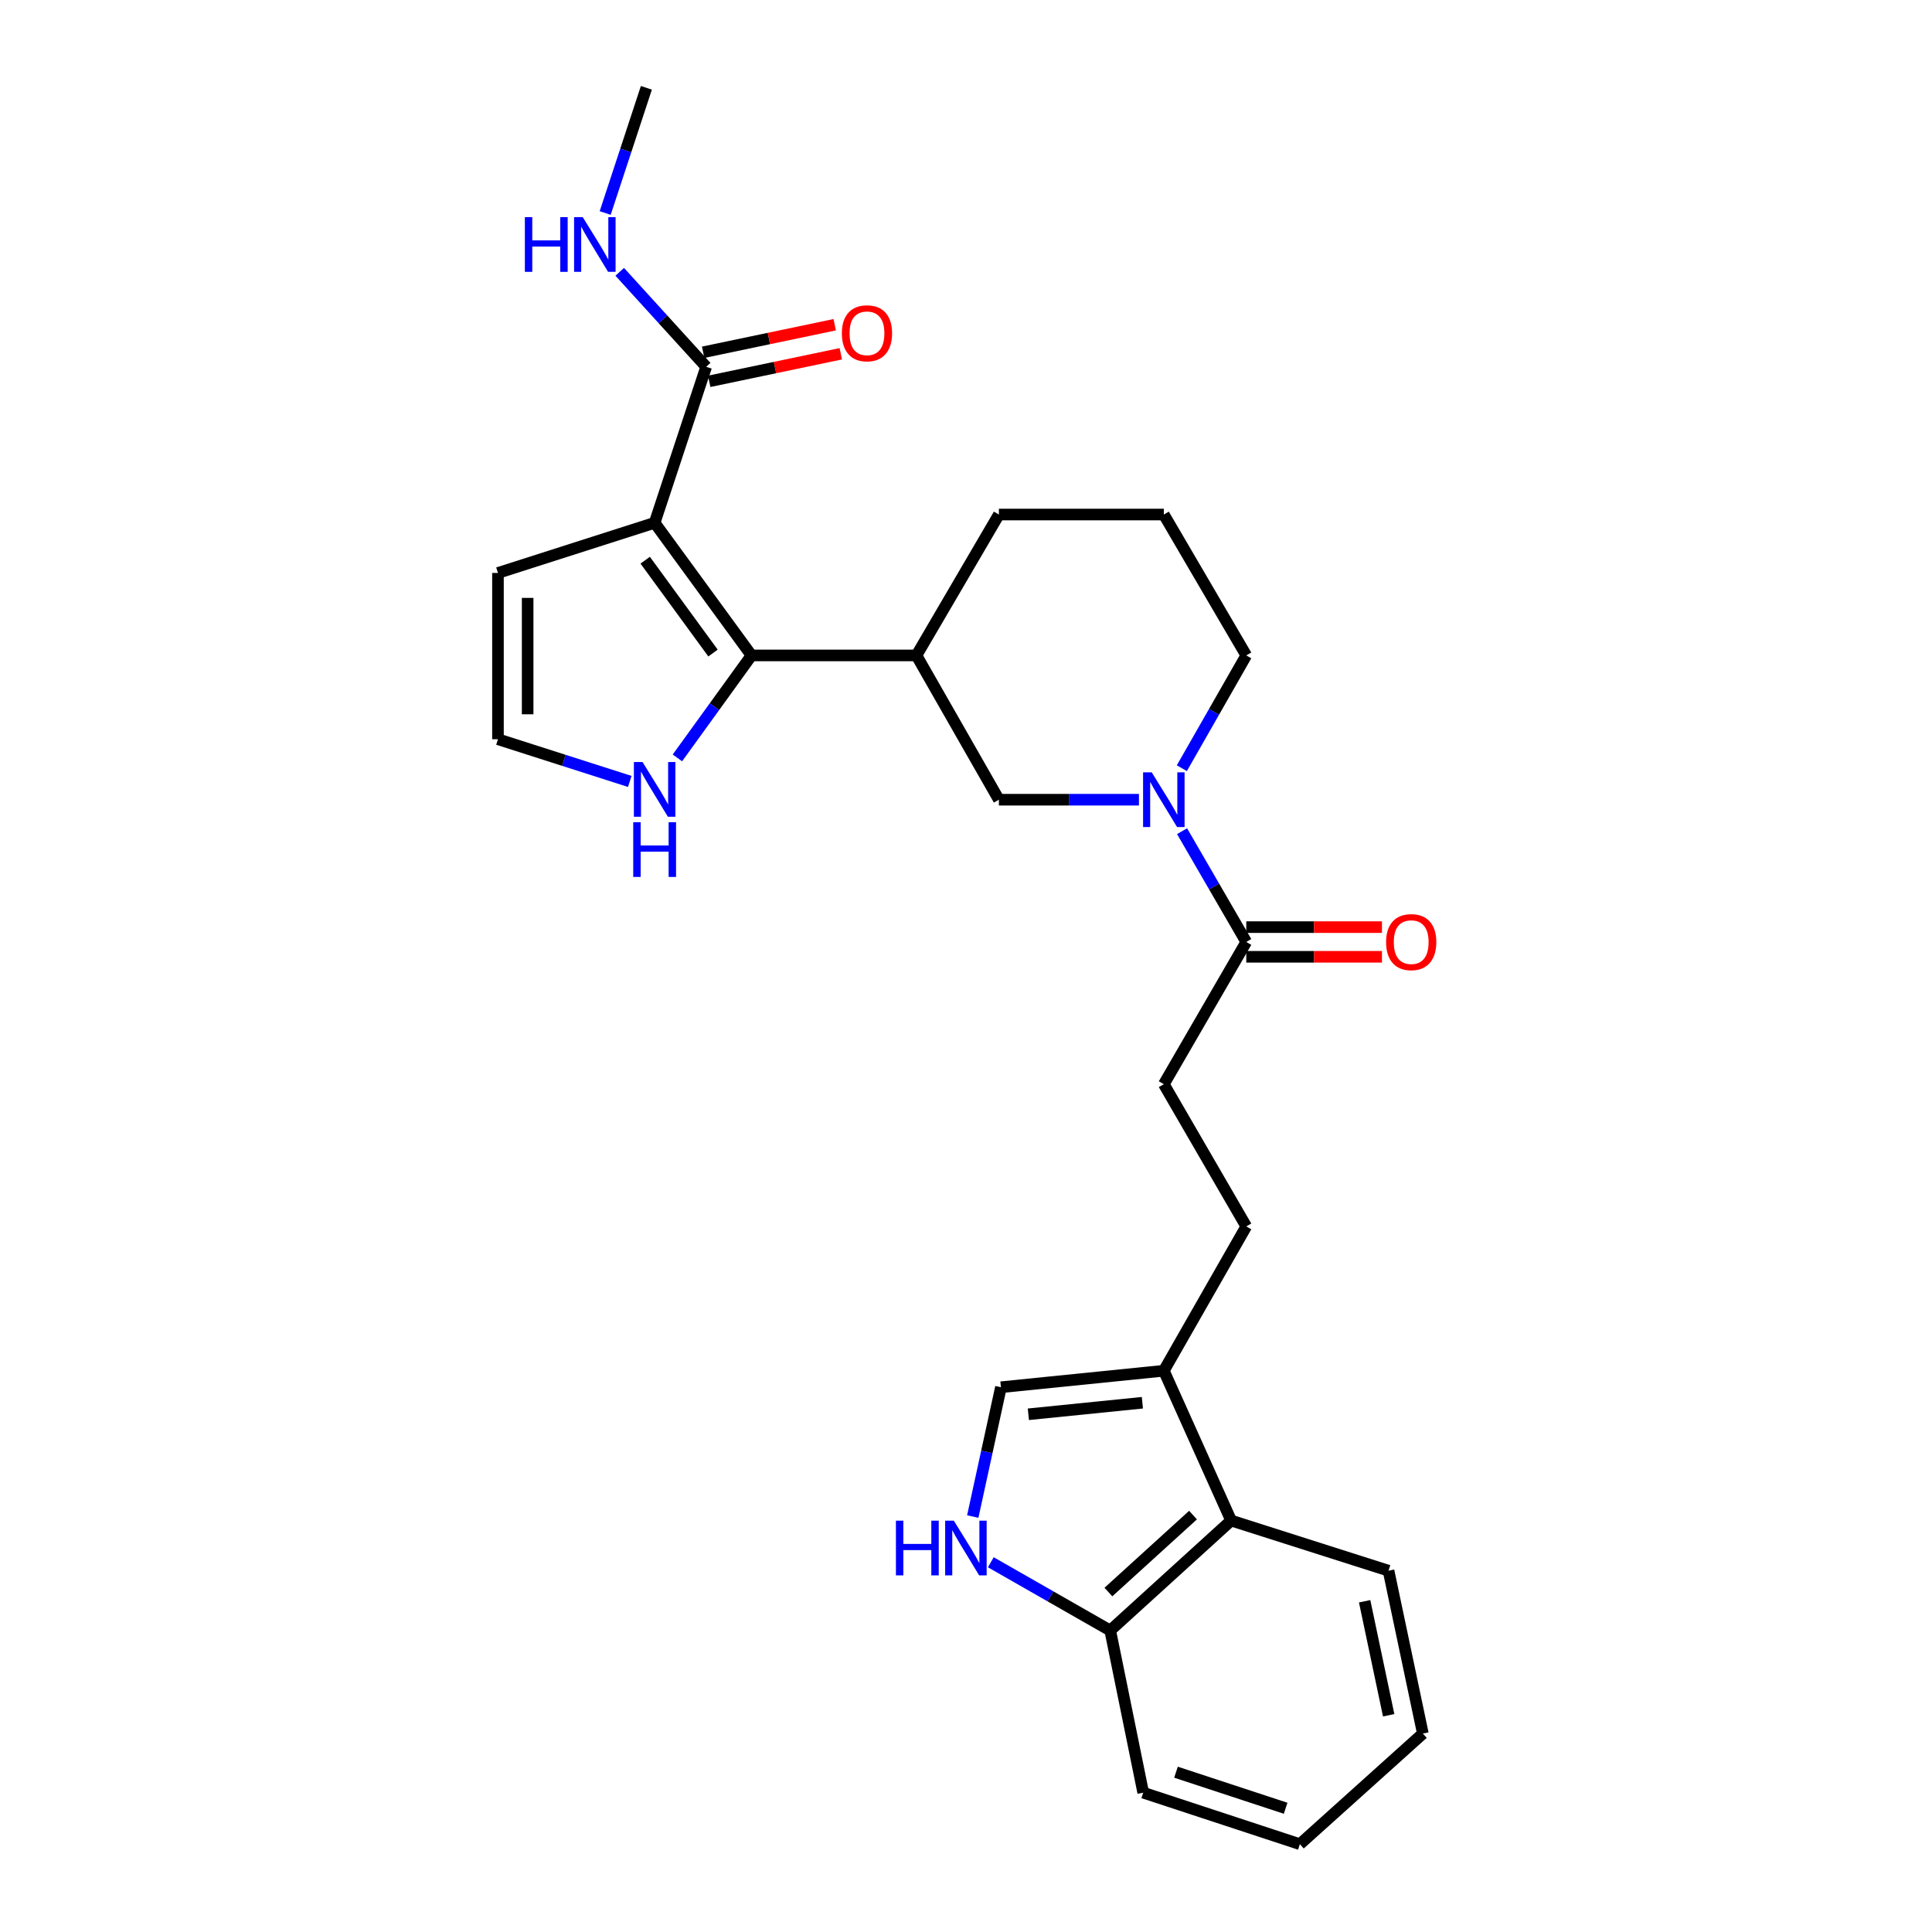<?xml version='1.0' encoding='iso-8859-1'?>
<svg version='1.1' baseProfile='full'
              xmlns='http://www.w3.org/2000/svg'
                      xmlns:rdkit='http://www.rdkit.org/xml'
                      xmlns:xlink='http://www.w3.org/1999/xlink'
                  xml:space='preserve'
width='1000px' height='1000px' viewBox='0 0 1000 1000'>
<!-- END OF HEADER -->
<rect style='opacity:1.0;fill:#FFFFFF;stroke:none' width='1000' height='1000' x='0' y='0'> </rect>
<path class='bond-0' d='M 338.839,270.598 L 388.978,339.248' style='fill:none;fill-rule:evenodd;stroke:#000000;stroke-width:6px;stroke-linecap:butt;stroke-linejoin:miter;stroke-opacity:1' />
<path class='bond-0' d='M 333.955,289.956 L 369.052,338.011' style='fill:none;fill-rule:evenodd;stroke:#000000;stroke-width:6px;stroke-linecap:butt;stroke-linejoin:miter;stroke-opacity:1' />
<path class='bond-3' d='M 338.839,270.598 L 365.517,189.855' style='fill:none;fill-rule:evenodd;stroke:#000000;stroke-width:6px;stroke-linecap:butt;stroke-linejoin:miter;stroke-opacity:1' />
<path class='bond-11' d='M 338.839,270.598 L 257.746,296.559' style='fill:none;fill-rule:evenodd;stroke:#000000;stroke-width:6px;stroke-linecap:butt;stroke-linejoin:miter;stroke-opacity:1' />
<path class='bond-2' d='M 388.978,339.248 L 474.355,339.248' style='fill:none;fill-rule:evenodd;stroke:#000000;stroke-width:6px;stroke-linecap:butt;stroke-linejoin:miter;stroke-opacity:1' />
<path class='bond-9' d='M 388.978,339.248 L 369.801,365.769' style='fill:none;fill-rule:evenodd;stroke:#000000;stroke-width:6px;stroke-linecap:butt;stroke-linejoin:miter;stroke-opacity:1' />
<path class='bond-9' d='M 369.801,365.769 L 350.625,392.29' style='fill:none;fill-rule:evenodd;stroke:#0000FF;stroke-width:6px;stroke-linecap:butt;stroke-linejoin:miter;stroke-opacity:1' />
<path class='bond-1' d='M 589.521,413.932 L 553.274,413.932' style='fill:none;fill-rule:evenodd;stroke:#0000FF;stroke-width:6px;stroke-linecap:butt;stroke-linejoin:miter;stroke-opacity:1' />
<path class='bond-1' d='M 553.274,413.932 L 517.027,413.932' style='fill:none;fill-rule:evenodd;stroke:#000000;stroke-width:6px;stroke-linecap:butt;stroke-linejoin:miter;stroke-opacity:1' />
<path class='bond-5' d='M 611.835,430.219 L 628.451,458.888' style='fill:none;fill-rule:evenodd;stroke:#0000FF;stroke-width:6px;stroke-linecap:butt;stroke-linejoin:miter;stroke-opacity:1' />
<path class='bond-5' d='M 628.451,458.888 L 645.067,487.557' style='fill:none;fill-rule:evenodd;stroke:#000000;stroke-width:6px;stroke-linecap:butt;stroke-linejoin:miter;stroke-opacity:1' />
<path class='bond-28' d='M 611.715,397.621 L 628.391,368.435' style='fill:none;fill-rule:evenodd;stroke:#0000FF;stroke-width:6px;stroke-linecap:butt;stroke-linejoin:miter;stroke-opacity:1' />
<path class='bond-28' d='M 628.391,368.435 L 645.067,339.248' style='fill:none;fill-rule:evenodd;stroke:#000000;stroke-width:6px;stroke-linecap:butt;stroke-linejoin:miter;stroke-opacity:1' />
<path class='bond-8' d='M 474.355,339.248 L 517.027,413.932' style='fill:none;fill-rule:evenodd;stroke:#000000;stroke-width:6px;stroke-linecap:butt;stroke-linejoin:miter;stroke-opacity:1' />
<path class='bond-20' d='M 474.355,339.248 L 517.027,266.322' style='fill:none;fill-rule:evenodd;stroke:#000000;stroke-width:6px;stroke-linecap:butt;stroke-linejoin:miter;stroke-opacity:1' />
<path class='bond-16' d='M 367.092,197.373 L 401.142,190.243' style='fill:none;fill-rule:evenodd;stroke:#000000;stroke-width:6px;stroke-linecap:butt;stroke-linejoin:miter;stroke-opacity:1' />
<path class='bond-16' d='M 401.142,190.243 L 435.192,183.113' style='fill:none;fill-rule:evenodd;stroke:#FF0000;stroke-width:6px;stroke-linecap:butt;stroke-linejoin:miter;stroke-opacity:1' />
<path class='bond-16' d='M 363.943,182.337 L 397.994,175.207' style='fill:none;fill-rule:evenodd;stroke:#000000;stroke-width:6px;stroke-linecap:butt;stroke-linejoin:miter;stroke-opacity:1' />
<path class='bond-16' d='M 397.994,175.207 L 432.044,168.077' style='fill:none;fill-rule:evenodd;stroke:#FF0000;stroke-width:6px;stroke-linecap:butt;stroke-linejoin:miter;stroke-opacity:1' />
<path class='bond-18' d='M 365.517,189.855 L 343.141,165.276' style='fill:none;fill-rule:evenodd;stroke:#000000;stroke-width:6px;stroke-linecap:butt;stroke-linejoin:miter;stroke-opacity:1' />
<path class='bond-18' d='M 343.141,165.276 L 320.766,140.696' style='fill:none;fill-rule:evenodd;stroke:#0000FF;stroke-width:6px;stroke-linecap:butt;stroke-linejoin:miter;stroke-opacity:1' />
<path class='bond-4' d='M 503.499,784.963 L 510.792,751.494' style='fill:none;fill-rule:evenodd;stroke:#0000FF;stroke-width:6px;stroke-linecap:butt;stroke-linejoin:miter;stroke-opacity:1' />
<path class='bond-4' d='M 510.792,751.494 L 518.085,718.026' style='fill:none;fill-rule:evenodd;stroke:#000000;stroke-width:6px;stroke-linecap:butt;stroke-linejoin:miter;stroke-opacity:1' />
<path class='bond-29' d='M 512.841,808.619 L 543.746,826.28' style='fill:none;fill-rule:evenodd;stroke:#0000FF;stroke-width:6px;stroke-linecap:butt;stroke-linejoin:miter;stroke-opacity:1' />
<path class='bond-29' d='M 543.746,826.28 L 574.65,843.941' style='fill:none;fill-rule:evenodd;stroke:#000000;stroke-width:6px;stroke-linecap:butt;stroke-linejoin:miter;stroke-opacity:1' />
<path class='bond-14' d='M 645.067,487.557 L 602.395,561.182' style='fill:none;fill-rule:evenodd;stroke:#000000;stroke-width:6px;stroke-linecap:butt;stroke-linejoin:miter;stroke-opacity:1' />
<path class='bond-17' d='M 645.067,495.238 L 680.184,495.238' style='fill:none;fill-rule:evenodd;stroke:#000000;stroke-width:6px;stroke-linecap:butt;stroke-linejoin:miter;stroke-opacity:1' />
<path class='bond-17' d='M 680.184,495.238 L 715.301,495.238' style='fill:none;fill-rule:evenodd;stroke:#FF0000;stroke-width:6px;stroke-linecap:butt;stroke-linejoin:miter;stroke-opacity:1' />
<path class='bond-17' d='M 645.067,479.876 L 680.184,479.876' style='fill:none;fill-rule:evenodd;stroke:#000000;stroke-width:6px;stroke-linecap:butt;stroke-linejoin:miter;stroke-opacity:1' />
<path class='bond-17' d='M 680.184,479.876 L 715.301,479.876' style='fill:none;fill-rule:evenodd;stroke:#FF0000;stroke-width:6px;stroke-linecap:butt;stroke-linejoin:miter;stroke-opacity:1' />
<path class='bond-6' d='M 602.395,709.492 L 645.067,634.799' style='fill:none;fill-rule:evenodd;stroke:#000000;stroke-width:6px;stroke-linecap:butt;stroke-linejoin:miter;stroke-opacity:1' />
<path class='bond-7' d='M 602.395,709.492 L 518.085,718.026' style='fill:none;fill-rule:evenodd;stroke:#000000;stroke-width:6px;stroke-linecap:butt;stroke-linejoin:miter;stroke-opacity:1' />
<path class='bond-7' d='M 591.296,726.055 L 532.279,732.029' style='fill:none;fill-rule:evenodd;stroke:#000000;stroke-width:6px;stroke-linecap:butt;stroke-linejoin:miter;stroke-opacity:1' />
<path class='bond-10' d='M 602.395,709.492 L 637.232,787.034' style='fill:none;fill-rule:evenodd;stroke:#000000;stroke-width:6px;stroke-linecap:butt;stroke-linejoin:miter;stroke-opacity:1' />
<path class='bond-27' d='M 325.97,404.469 L 291.858,393.549' style='fill:none;fill-rule:evenodd;stroke:#0000FF;stroke-width:6px;stroke-linecap:butt;stroke-linejoin:miter;stroke-opacity:1' />
<path class='bond-27' d='M 291.858,393.549 L 257.746,382.628' style='fill:none;fill-rule:evenodd;stroke:#000000;stroke-width:6px;stroke-linecap:butt;stroke-linejoin:miter;stroke-opacity:1' />
<path class='bond-12' d='M 637.232,787.034 L 574.65,843.941' style='fill:none;fill-rule:evenodd;stroke:#000000;stroke-width:6px;stroke-linecap:butt;stroke-linejoin:miter;stroke-opacity:1' />
<path class='bond-12' d='M 617.51,784.205 L 573.703,824.039' style='fill:none;fill-rule:evenodd;stroke:#000000;stroke-width:6px;stroke-linecap:butt;stroke-linejoin:miter;stroke-opacity:1' />
<path class='bond-22' d='M 637.232,787.034 L 718.701,812.996' style='fill:none;fill-rule:evenodd;stroke:#000000;stroke-width:6px;stroke-linecap:butt;stroke-linejoin:miter;stroke-opacity:1' />
<path class='bond-13' d='M 257.746,296.559 L 257.746,382.628' style='fill:none;fill-rule:evenodd;stroke:#000000;stroke-width:6px;stroke-linecap:butt;stroke-linejoin:miter;stroke-opacity:1' />
<path class='bond-13' d='M 273.108,309.47 L 273.108,369.717' style='fill:none;fill-rule:evenodd;stroke:#000000;stroke-width:6px;stroke-linecap:butt;stroke-linejoin:miter;stroke-opacity:1' />
<path class='bond-23' d='M 574.65,843.941 L 591.728,927.876' style='fill:none;fill-rule:evenodd;stroke:#000000;stroke-width:6px;stroke-linecap:butt;stroke-linejoin:miter;stroke-opacity:1' />
<path class='bond-15' d='M 602.395,561.182 L 645.067,634.799' style='fill:none;fill-rule:evenodd;stroke:#000000;stroke-width:6px;stroke-linecap:butt;stroke-linejoin:miter;stroke-opacity:1' />
<path class='bond-24' d='M 313.246,110.253 L 323.905,77.854' style='fill:none;fill-rule:evenodd;stroke:#0000FF;stroke-width:6px;stroke-linecap:butt;stroke-linejoin:miter;stroke-opacity:1' />
<path class='bond-24' d='M 323.905,77.854 L 334.563,45.455' style='fill:none;fill-rule:evenodd;stroke:#000000;stroke-width:6px;stroke-linecap:butt;stroke-linejoin:miter;stroke-opacity:1' />
<path class='bond-19' d='M 645.067,339.248 L 602.395,266.322' style='fill:none;fill-rule:evenodd;stroke:#000000;stroke-width:6px;stroke-linecap:butt;stroke-linejoin:miter;stroke-opacity:1' />
<path class='bond-21' d='M 517.027,266.322 L 602.395,266.322' style='fill:none;fill-rule:evenodd;stroke:#000000;stroke-width:6px;stroke-linecap:butt;stroke-linejoin:miter;stroke-opacity:1' />
<path class='bond-25' d='M 718.701,812.996 L 736.469,897.289' style='fill:none;fill-rule:evenodd;stroke:#000000;stroke-width:6px;stroke-linecap:butt;stroke-linejoin:miter;stroke-opacity:1' />
<path class='bond-25' d='M 706.335,828.808 L 718.773,887.813' style='fill:none;fill-rule:evenodd;stroke:#000000;stroke-width:6px;stroke-linecap:butt;stroke-linejoin:miter;stroke-opacity:1' />
<path class='bond-30' d='M 591.728,927.876 L 672.803,954.545' style='fill:none;fill-rule:evenodd;stroke:#000000;stroke-width:6px;stroke-linecap:butt;stroke-linejoin:miter;stroke-opacity:1' />
<path class='bond-30' d='M 608.689,917.284 L 665.442,935.952' style='fill:none;fill-rule:evenodd;stroke:#000000;stroke-width:6px;stroke-linecap:butt;stroke-linejoin:miter;stroke-opacity:1' />
<path class='bond-26' d='M 736.469,897.289 L 672.803,954.545' style='fill:none;fill-rule:evenodd;stroke:#000000;stroke-width:6px;stroke-linecap:butt;stroke-linejoin:miter;stroke-opacity:1' />
<path  class='atom-2' d='M 596.135 399.772
L 605.415 414.772
Q 606.335 416.252, 607.815 418.932
Q 609.295 421.612, 609.375 421.772
L 609.375 399.772
L 613.135 399.772
L 613.135 428.092
L 609.255 428.092
L 599.295 411.692
Q 598.135 409.772, 596.895 407.572
Q 595.695 405.372, 595.335 404.692
L 595.335 428.092
L 591.655 428.092
L 591.655 399.772
L 596.135 399.772
' fill='#0000FF'/>
<path  class='atom-5' d='M 463.73 787.092
L 467.57 787.092
L 467.57 799.132
L 482.05 799.132
L 482.05 787.092
L 485.89 787.092
L 485.89 815.412
L 482.05 815.412
L 482.05 802.332
L 467.57 802.332
L 467.57 815.412
L 463.73 815.412
L 463.73 787.092
' fill='#0000FF'/>
<path  class='atom-5' d='M 493.69 787.092
L 502.97 802.092
Q 503.89 803.572, 505.37 806.252
Q 506.85 808.932, 506.93 809.092
L 506.93 787.092
L 510.69 787.092
L 510.69 815.412
L 506.81 815.412
L 496.85 799.012
Q 495.69 797.092, 494.45 794.892
Q 493.25 792.692, 492.89 792.012
L 492.89 815.412
L 489.21 815.412
L 489.21 787.092
L 493.69 787.092
' fill='#0000FF'/>
<path  class='atom-10' d='M 332.579 394.429
L 341.859 409.429
Q 342.779 410.909, 344.259 413.589
Q 345.739 416.269, 345.819 416.429
L 345.819 394.429
L 349.579 394.429
L 349.579 422.749
L 345.699 422.749
L 335.739 406.349
Q 334.579 404.429, 333.339 402.229
Q 332.139 400.029, 331.779 399.349
L 331.779 422.749
L 328.099 422.749
L 328.099 394.429
L 332.579 394.429
' fill='#0000FF'/>
<path  class='atom-10' d='M 327.759 425.581
L 331.599 425.581
L 331.599 437.621
L 346.079 437.621
L 346.079 425.581
L 349.919 425.581
L 349.919 453.901
L 346.079 453.901
L 346.079 440.821
L 331.599 440.821
L 331.599 453.901
L 327.759 453.901
L 327.759 425.581
' fill='#0000FF'/>
<path  class='atom-17' d='M 435.744 172.508
Q 435.744 165.708, 439.104 161.908
Q 442.464 158.108, 448.744 158.108
Q 455.024 158.108, 458.384 161.908
Q 461.744 165.708, 461.744 172.508
Q 461.744 179.388, 458.344 183.308
Q 454.944 187.188, 448.744 187.188
Q 442.504 187.188, 439.104 183.308
Q 435.744 179.428, 435.744 172.508
M 448.744 183.988
Q 453.064 183.988, 455.384 181.108
Q 457.744 178.188, 457.744 172.508
Q 457.744 166.948, 455.384 164.148
Q 453.064 161.308, 448.744 161.308
Q 444.424 161.308, 442.064 164.108
Q 439.744 166.908, 439.744 172.508
Q 439.744 178.228, 442.064 181.108
Q 444.424 183.988, 448.744 183.988
' fill='#FF0000'/>
<path  class='atom-18' d='M 717.436 487.637
Q 717.436 480.837, 720.796 477.037
Q 724.156 473.237, 730.436 473.237
Q 736.716 473.237, 740.076 477.037
Q 743.436 480.837, 743.436 487.637
Q 743.436 494.517, 740.036 498.437
Q 736.636 502.317, 730.436 502.317
Q 724.196 502.317, 720.796 498.437
Q 717.436 494.557, 717.436 487.637
M 730.436 499.117
Q 734.756 499.117, 737.076 496.237
Q 739.436 493.317, 739.436 487.637
Q 739.436 482.077, 737.076 479.277
Q 734.756 476.437, 730.436 476.437
Q 726.116 476.437, 723.756 479.237
Q 721.436 482.037, 721.436 487.637
Q 721.436 493.357, 723.756 496.237
Q 726.116 499.117, 730.436 499.117
' fill='#FF0000'/>
<path  class='atom-19' d='M 271.665 112.387
L 275.505 112.387
L 275.505 124.427
L 289.985 124.427
L 289.985 112.387
L 293.825 112.387
L 293.825 140.707
L 289.985 140.707
L 289.985 127.627
L 275.505 127.627
L 275.505 140.707
L 271.665 140.707
L 271.665 112.387
' fill='#0000FF'/>
<path  class='atom-19' d='M 301.625 112.387
L 310.905 127.387
Q 311.825 128.867, 313.305 131.547
Q 314.785 134.227, 314.865 134.387
L 314.865 112.387
L 318.625 112.387
L 318.625 140.707
L 314.745 140.707
L 304.785 124.307
Q 303.625 122.387, 302.385 120.187
Q 301.185 117.987, 300.825 117.307
L 300.825 140.707
L 297.145 140.707
L 297.145 112.387
L 301.625 112.387
' fill='#0000FF'/>
</svg>
